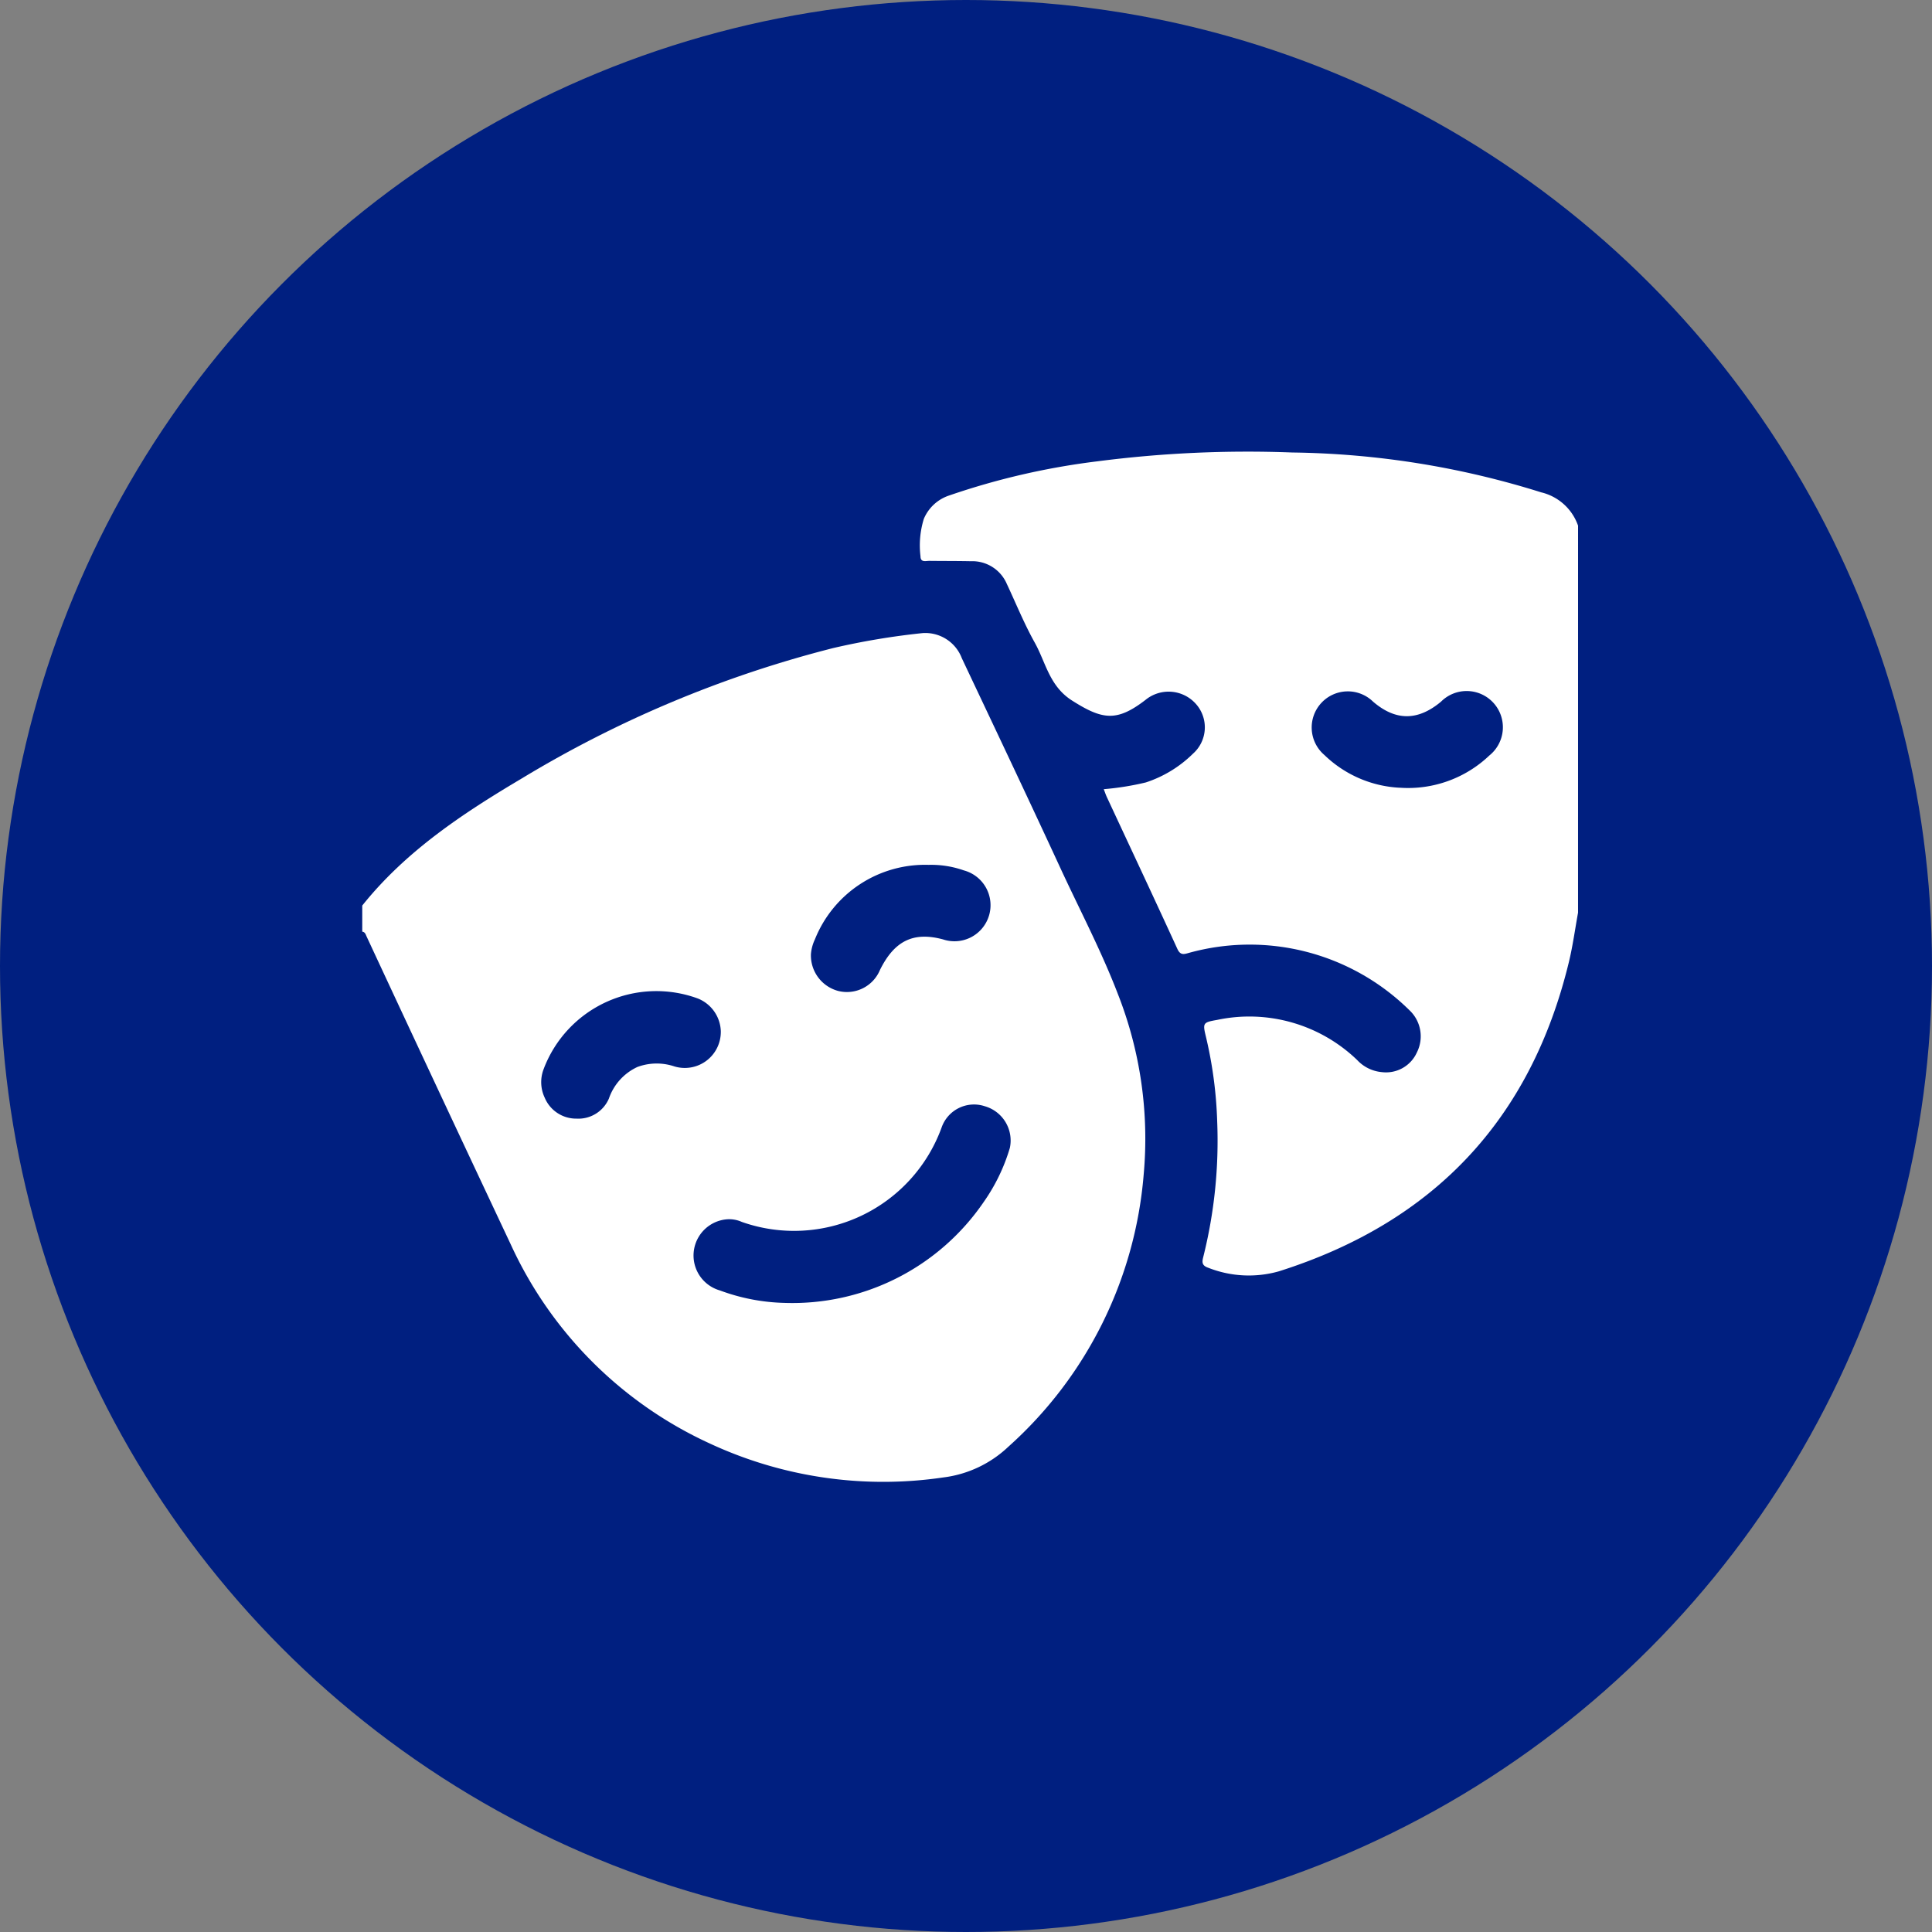 <svg xmlns="http://www.w3.org/2000/svg" xmlns:xlink="http://www.w3.org/1999/xlink" width="160" height="160" viewBox="0 0 160 160">
  <rect x="0" y="0" width="160" height="160" fill="#808080" stroke="none"/>
  <defs>
    <clipPath id="clip-path">
      <rect id="Rectangle_526" data-name="Rectangle 526" width="100.687" height="85.29" fill="#fff"/>
    </clipPath>
  </defs>
  <g id="Groupe_1251" data-name="Groupe 1251" transform="translate(-1432 -4913)">
    <circle id="Ellipse_47" data-name="Ellipse 47" cx="80" cy="80" r="80" transform="translate(1432 4913)" fill="#001f80"/>
    <g id="Groupe_987" data-name="Groupe 987" transform="translate(1462 4950.408)">
      <g id="Groupe_986" data-name="Groupe 986" clip-path="url(#clip-path)">
        <path id="Tracé_734" data-name="Tracé 734" d="M0,98.876c3.6-4.5,8.313-7.621,13.177-10.506A94.871,94.871,0,0,1,39,77.552a60.1,60.1,0,0,1,7.405-1.239,3.232,3.232,0,0,1,3.249,2.08c2.722,5.763,5.457,11.52,8.129,17.306,1.616,3.5,3.419,6.913,4.8,10.516a32.75,32.75,0,0,1,2.13,14.957A33.943,33.943,0,0,1,53.5,143.7a9.512,9.512,0,0,1-5.386,2.538A34.062,34.062,0,0,1,28.727,143.4a33.438,33.438,0,0,1-16.435-16.475Q6.3,114.2.364,101.446c-.08-.171-.123-.379-.364-.407Zm34.988,32.907a19.188,19.188,0,0,0,16.48-8.359,15.342,15.342,0,0,0,2.166-4.484,2.952,2.952,0,0,0-2.073-3.443,2.842,2.842,0,0,0-3.58,1.757,13,13,0,0,1-16.546,7.823,2.55,2.55,0,0,0-1.342-.207,3.008,3.008,0,0,0-.478,5.879,16.441,16.441,0,0,0,5.374,1.034M29.695,109.31a3.023,3.023,0,0,0-1.9-2.736,9.973,9.973,0,0,0-12.771,5.841,3,3,0,0,0,.085,2.37,2.825,2.825,0,0,0,2.639,1.737,2.748,2.748,0,0,0,2.679-1.664,4.491,4.491,0,0,1,2.364-2.615,4.6,4.6,0,0,1,3.059-.045,2.982,2.982,0,0,0,3.844-2.888M46.9,95.506a9.818,9.818,0,0,0-9.412,6.169,3.521,3.521,0,0,0-.33,1.218,3.042,3.042,0,0,0,2.258,3.055,2.964,2.964,0,0,0,3.459-1.739c1.2-2.423,2.775-3.186,5.223-2.53a2.986,2.986,0,1,0,1.72-5.716,8.143,8.143,0,0,0-2.917-.457" transform="translate(0 -61.29)" fill="#fff"/>
        <path id="Tracé_735" data-name="Tracé 735" d="M289.447,38.176c-.25,1.366-.434,2.749-.761,4.1-3.17,13.059-11.214,21.546-24.01,25.6a9.135,9.135,0,0,1-5.842-.289c-.544-.181-.534-.466-.429-.88a39.629,39.629,0,0,0,1.157-11.257,34.834,34.834,0,0,0-.925-6.97c-.284-1.169-.265-1.218.922-1.424a12.87,12.87,0,0,1,11.6,3.327,3.171,3.171,0,0,0,2.064,1,2.8,2.8,0,0,0,2.876-1.63,2.962,2.962,0,0,0-.625-3.507,18.828,18.828,0,0,0-18.29-4.73c-.388.111-.677.191-.918-.337-1.918-4.19-3.878-8.36-5.823-12.537-.1-.206-.169-.423-.276-.693a23.2,23.2,0,0,0,3.486-.559,9.97,9.97,0,0,0,3.9-2.377,2.914,2.914,0,0,0,.227-4.147,3.021,3.021,0,0,0-4.157-.309c-2.385,1.835-3.568,1.645-6.079.052-1.887-1.2-2.17-3.15-3.092-4.8-.874-1.565-1.552-3.24-2.315-4.867a3.107,3.107,0,0,0-2.975-1.872c-1.146-.025-2.292-.016-3.438-.03-.3,0-.731.151-.732-.376a7.436,7.436,0,0,1,.275-3.1,3.446,3.446,0,0,1,2.1-1.938A60.057,60.057,0,0,1,249.616.8,96.9,96.9,0,0,1,265.785.066a71.689,71.689,0,0,1,20.611,3.3,4.28,4.28,0,0,1,3.052,2.76Zm-14.769-10.35A9.749,9.749,0,0,0,282.1,25.16a3,3,0,1,0-4-4.46c-1.921,1.606-3.759,1.605-5.628,0a2.992,2.992,0,1,0-4.032,4.417,9.665,9.665,0,0,0,6.237,2.712" transform="translate(-188.76 0)" fill="#fff"/>
      </g>
    </g>
  </g>
</svg>

